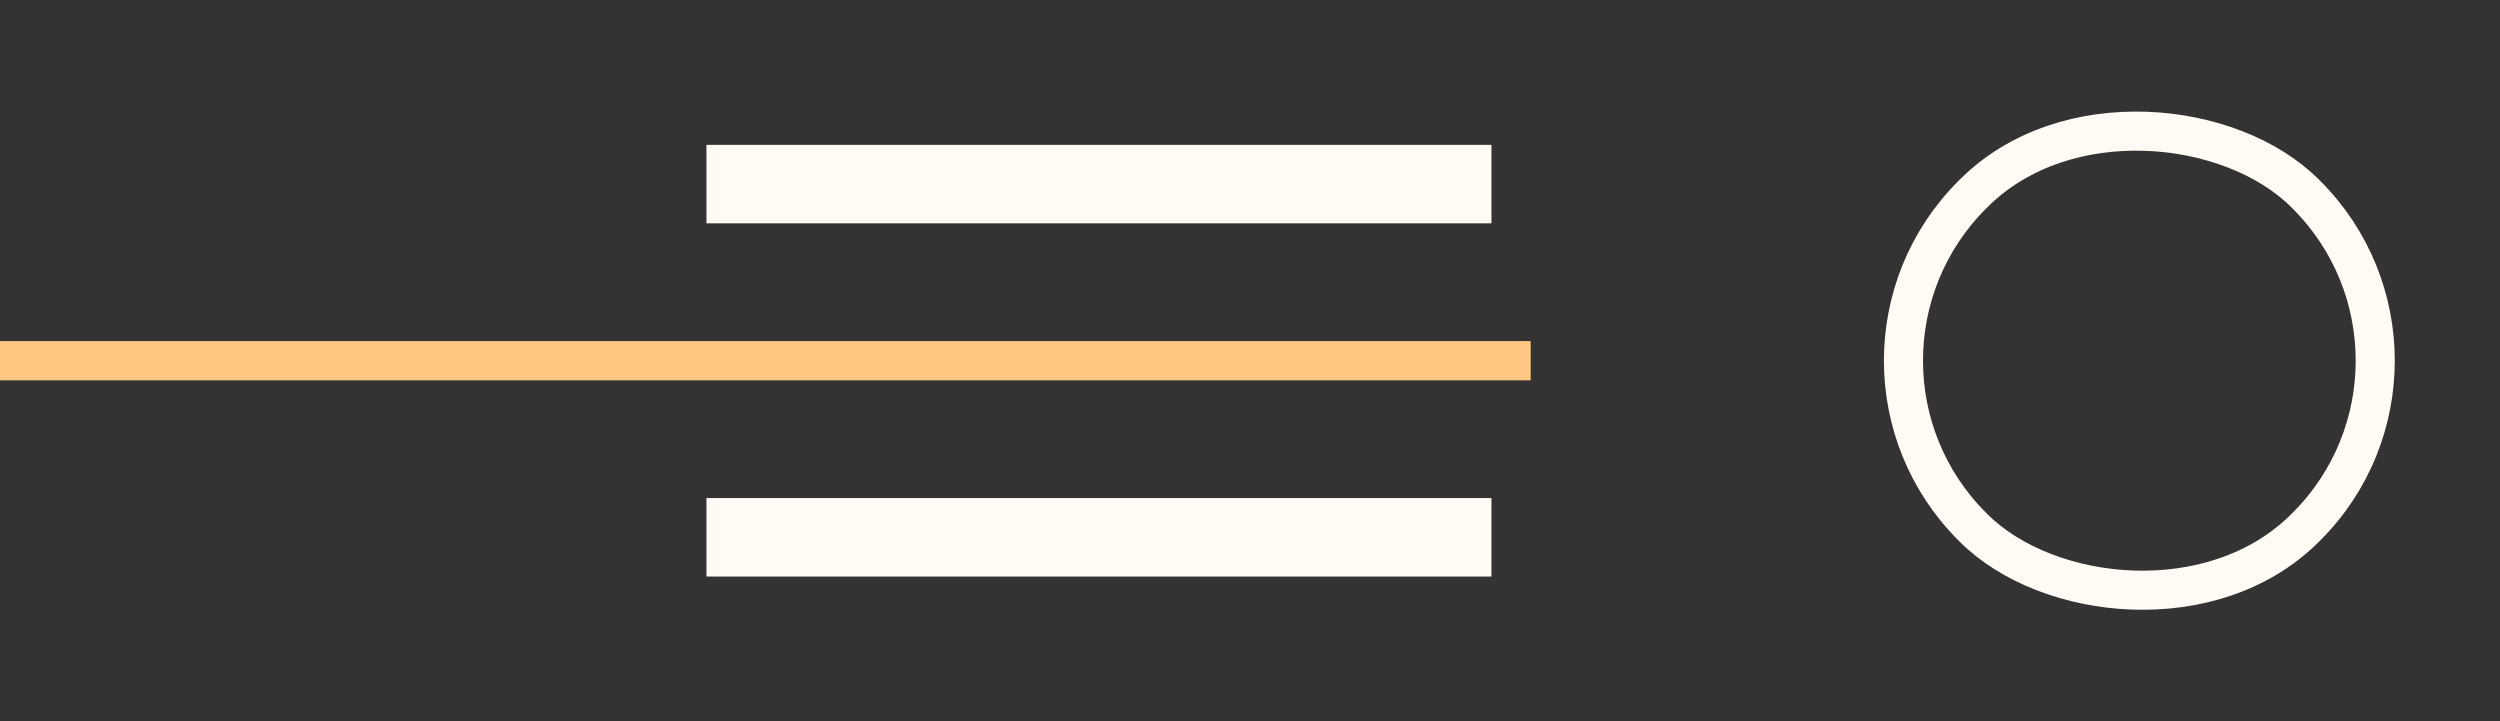 <svg xmlns="http://www.w3.org/2000/svg" width="63.963" height="18.456" viewBox="0 0 63.963 18.456">
  <rect x="0" y="0" width="63.963" height="18.456" fill="#333333" stroke="none"/>
  <g id="Group_183" data-name="Group 183" transform="translate(-904.127 -621.754)">
    <path id="Path_12" data-name="Path 12" d="M923.36,590.508h20.084V588.5H923.36Zm20.084,7.029H923.36v2.008h20.084Z" transform="translate(-1.158 36.96)" fill="#fffaf3"/>
    <rect id="Rectangle_31" data-name="Rectangle 31" width="12.05" height="12.05" rx="6" transform="translate(950.342 630.982) rotate(-45)" fill="none" stroke="#fffaf3" stroke-width="1"/>
    <rect id="Rectangle_32" data-name="Rectangle 32" width="39.163" height="1.004" transform="translate(904.127 630.481)" fill="#fec882"/>
  </g>
</svg>
